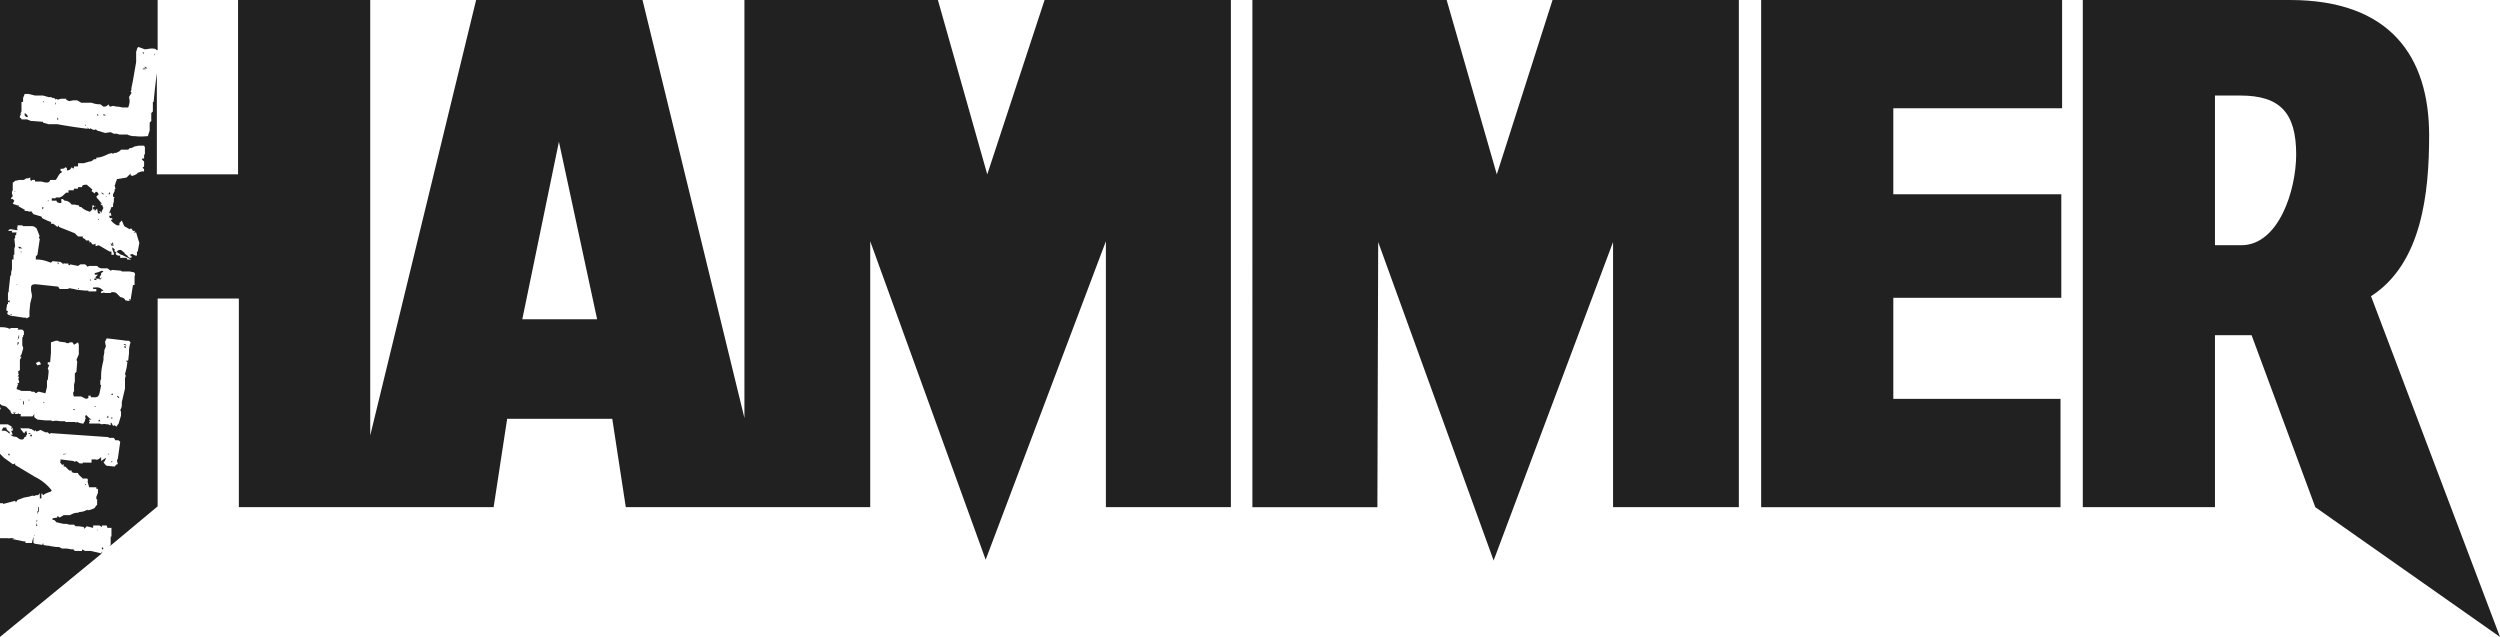 <svg xmlns="http://www.w3.org/2000/svg" viewBox="0 0 314 80" width="314" height="80"><path fill="#212121" d="M157.3 0h24.4l6.3 21.9L195 0h23.4v63.7h-15.8V30.4l-15 40-14.5-40-.1 33.3h-15.7V0zm63.8 0H259v13.6h-21.2v10.8h21.1v13h-21.1v12.7h21v13.6h-37.6V0zM314 80l-16.2-42.8c6.4-4.1 7.3-13 7.3-20.2 0-9.9-4.9-17-17.5-17h-26v63.7h16.6V42.1h4.6l8 21.6L314 80zm-35.8-49.2V12h3.2c5 0 7 2.2 7 7.4 0 4.5-2.2 11.4-6.9 11.4h-3.3z"/><g fill="#212121"><path d="M131.2 0 124 21.9 117.8 0H93.5v52.5L80.7 0H59.8L46.5 54.7V0H29.9v21.9H19.7V9.2a69 69 0 0 0-.4 3.6h-.1V14l-.2.2v1l-.2.2v1l-.2.6v.1c-.3 0-.9.1-1.6 0a2 2 0 0 1-1-.2h-1l-.3-.1h-.4l-.4-.2-.7.1-1-.3-.2-.2v.1h-.3l-.4-.2v.1H11V16l.2.2a66.7 66.7 0 0 1-4-.6H6.1a22 22 0 0 0-.7-.2v-.1l-1.3-.1h-.2l-.5-.2h-.7s0-.2-.2-.2v-.3h.1v-.2h-.1l.2-.1-.1-.1.1-.1v-1.2H3h-.1v-.5l.2-.5h.5l.8.2h1l.7.2h.4v.1h.3l.2.2.1-.1.1.1h.1l.4-.1h.6c0 .2.2.2.4.3l.5-.1h.5l.5.3h1.3c.5.2.9.2 1.1.2l.4.3c.3 0 .5-.1.6-.3l.2.3.4-.1.5.1h.2l.5.1h.7l.1-.3a1.7 1.7 0 0 0 0-1l.3-.5v-.1l-.1-.1.1-.2v-.2l.2-1 .4-2.3V6.5l.1-.3s0-.2.2-.3l.8.3.7-.1h.3c.1 0 .3 0 .5.2h.1V0H0v41.1h.2c.2 0 .6 0 1 .2l.2-.1h.9l-.1.2h.6l.2.2v.5h-.1v.2l-.1.1v1l.1.2v.2l-.2.7-.2.3h.2l-.2.4v1.3l-.2.1v.4h.1l-.2.3h.2l-.1.3.1.3v.2h-.3l.2.1-.1.2v.1l-.1.2v.2h.1l.5.2h1.1l.2.1h.3l.2.2.3-.2h.1l.8.2.2-.8v-.8l.1-.1.1-.9v-.3l-.1-.2.2-.5H6v-.3h.3l.1-1.2V43l.6-.2h.3l.1.1.8.1H8h.2l.2.1h.3V43h.4l.2.3.5-.3.1.3v1.2l-.3.7.1.2-.1 1.3-.2.2v1l-.1.4v.9h-.1v.4l.1.2h.9l.6.3.3-.1v-.3h.3v.2h.5c.3 0 .5-.1.6-.5l.2-1-.1-.1v-.5l.1-.2v-.4c0-.8.2-1.5.3-2v-.4l.1-.5V44l.2-.5-.1-.5v-.1l.2-.4a91 91 0 0 1 2.5.3h.3l.2.2c-.2.6-.2 1-.2 1.4l-.1.9h-.3l.2.2-.1.7-.2.8.1.2-.1.3V48.8l-.4 1.7v.3c0 .1 0 .4-.2.7l.1.2v.5l-.3 1-.3.4-.2-.2-.2.1-.2-.4h-.1v.3h-.1l-.2-.1h-.2a1 1 0 0 0-.6 0l-.3-.1h-1.3V53h.1l-.1-.2v-.1h.3a2 2 0 0 1-.4-.3l-.3-.3-.1.2v.1l.1.2h-.2.1c0 .3-.1.4-.2.5v.1h-.1a2 2 0 0 1-.7-.2l-.2.1V53H8.2v-.1h-.7a1.9 1.9 0 0 0-.9 0l-.2-.1h-.7l-1-.1-.4-.3V52l-.2.3H2.6V52h-1l-.2-.1-.1-.3-.5-.5c-.4-.2-.6-.1-.8-.4v2.6h1l.5.3-.1.2v.1l.2-.2v.4h-.2l.2.5h-.3c.4.3.4.2.8.3.2.1.3.3.6.3h.1c.2 0 .2-.2.3-.3l.2-.1v-.2h.1v-.1l-.1-.4-.2.2v.1H3l-.4-.5v-.2l.1.1h.9l.3.1H4l.2.2V54l.2.2V54l.2.2.5-.2.6.3H6l.2.2.2-.1 7.2.5.1.1h.6l.2.3h.4l.2.2-.3 2.1-.1.2v.1l.1.4c-.2 0-.3.2-.4.3l-1-.1a1 1 0 0 1-.4-.5h.1l.2-.4v.1-.2l-.6.4v-.5c-.3.3-.5.4-.7.3h-.5v.4a2 2 0 0 1-.4 0h-.7v.1H10l-.4-.3-.2.1-.2-.1-1.6-.2v.3h-.1l.3.4.2-.1v.3h.2l.5.5H9v.2l.3.1h.5c0 .2.3.4.6.7h.5c.1 0 .2.2.1.4l.2.7h.9v.2h.2v.5l-.2.5v.3h.1v.7l-.2.2c0 .2-.4.4-1 .5V64c-.2.1-.5.3-1 .3l-.2.1c-.2 0-.5 0-1 .3H8l-.5.3-.3-.2v.2l-.6.1v.2h.2l.3.3.9.2h.4l.3.1H9h-.1.4l.2.2h.4l.7.1-.1.1.1.1.3-.3.8.2V66h.8l.3.2V66h.6l.1.3h.5v1.1h-.1v1.1h-.1v.1l6-5V37.5H30v26.2h32l1.7-11.1h13.2l1.7 11.1h30.7V30.3l14.5 40 15.1-40v33.4h15.7V0h-23.3zM0 51.3v-.2l.1.3H0zm7.2-29.7h.2-.3zM6 22l-.1.1.1-.1zm-1.4.5v.1-.1zM5 45.8l-.3.1-.2-.3.4-.2.2.2v.2zm11.7-10-.3 1.9-.3.1-.4-.1v-.1l-.2-.1h.2l-.6-.2-.5-.5a1 1 0 0 0-.6-.1l-.1.1h-.8v-.1H13v.1h-.3v-.2l.3-.1c-.3-.2-.4-.4-.8-.4H12a2 2 0 0 1-.3 0v.2h.4v.3h-1v-.1h-.4l-1-.1a10 10 0 0 0-1-.2l-.2.1h-1l-.2-.3-2.8-.3c-.4 0-.6.1-.6.4v.4l.1.5v.3l-.2.8-.1 1v.7l-.4.2v-.1H3l-1.3-.2h-.3l-.4-.2-.1-.1.1-.3-.2-.1v-.2l.1-.6H1v-.3l.2.1v-.3l-.2.1v-1l.1-.2v-.2l.2-1.8h.1v-.4l.1-.4v-1.2h.2V32h.1v-.8l.1-.3-.1-.9.1-.1v-.3l.2-.2H2l.1-.2h-.6V29H1l.2-.2h.4v.2l.1-.2.2.1h.3v-.1l-.1-.2h.1v-.3h.6l.1.1h1c.2 0 .4 0 .7.3l.4 1h-.1v.2l.1.1-.3 2-.2.2v.4h.2c.6 0 1.2.2 1.7.4l.2-.2 1 .1.4.3V33l.1.1h.5v.2h.2v-.1l1 .2.3-.2h.6l.3.3.2-.1h1l.2.2.3.1h.8l.4.3.2-.1 1.1.1.1.1h1l.5.1c.2.1.2.3.1.5v1.1zm1.4-16.4v.5h-.2l-.1.1.3.3v.3c0 .3 0 .4-.2.4l.2.3v.1l-.1.2-.1-.1-.6.2c-.1.2-.4.3-.7.4l-.2-.1v-.2l-.5.5-1.2.2-.2.5v.1l-.1.2.1.4-.1.1v.2l-.2.4v.3l.2.1-.1.1v.4l-.1.4v.3H14l-.3.8.2-.1.1.4h-.3l.1.3h.3v.2h-.2c.1.2.4.5.8.7h.3V28l.1-.1.2-.2.3.7.7.4.1-.1h.1l.2.3h.3l-.2.2h.3l.3 1 .1.3-.2 1.1h-.1v.5H17l-.4-.2-.3.1.3.3-.3.1-.3-.2h.1l-.5-.4h.1l-.5-.4H15s-.2 0-.3.2h-.1l.6.4h.2-.1l1.2.6H16l-.1-.2a4 4 0 0 0-.8 0v-.3h-.3l-.4-.2v.1h.2l-.1-.2h.3-.2v-.1l-.3-.2h.1v-.2L14 31l.1.1v.2l.2.5v.2H14v-.5.1h-.2l-.2-.1-1.2-.7-.3.1H12v-.3l-.2.1h-.2l-.2-.3h-.1v.2l-.1-.4h-.4a.6.6 0 0 0-.4-.3v-.2h-.6l-.2-.2-.2-.2-2-.8v-.2l-.2.2-.5-.4h-.3v-.2h.2c-.3 0-.7-.2-1.3-.5l-.1-.2-1-.3-.3-.4-.1.1-.4-.1H3l.2-.1-.9-.5.1-.1h-.2l-.6-.2.2-.4-.2-.2h-.2v-.2h.1l.1-.2-.1-.3v-.2l.1-.2v-1h.1l.2-.2H2l.4-.1H3l.3-.2h.2l.3-.1v.2c0 .1 0 .2.2.2v-.1h.4v.2h.8c.4.1 1 .3 1.1-.2H7c.2-.2.6-1.2.8-.8l-.1-.2h.1l-.2-.2v-.2c.3 0 .5 0 .6-.2l.2.1v.3c.2 0 .4 0 .6-.4l.2.2.1-.2v-.1h.5v-.4h.7l.7-.2c.3 0 .5-.2.6-.3h.3v-.2c.5 0 1-.2 1.6-.5h.2v-.1l.3.1.2-.1h.2l.4-.2.2-.2h.9l.2-.2h.2l.4-.2.5-.1h.7l.1.2v.9zM1.5 24.7h.1zm64.1 15.4 4.6-22.3L75 40.1h-9.3z"/><path d="m11.3 35.3.1-.1-.1-.2zm-.3.5zm.8-.8v.1l.3.1V35h-.3zm-.7 1.4V36v.4z"/><path d="m12.3 34.2-.4.1v.2h.4l-.3.3v.2h.5v.1c.2 0 .2-.1.3-.3l-.2.2-.1-.2.2-.3v-.2l.3-.2-.2-.1-.5.2zm3.9 3.4h.2v.1h-.2zm-2-7.2-.1.1h.2-.1zm2 6.8zm-.8-5.1zm-12.8-.5h.1v.1h-.1zm-.3 5.2h.1zm.2-2.1zm4.8-1.5.1-.2h-.2zm2.5 3h.1v.1h-.1zm-.8 0h-.2zm-.7-.1h.1zm-6-5.1.1.2h.4l-.3-.2zm11.7-.4h-.1v-.1zm-5.4-9.1h-.2.2zm2.9 2zm.2.7V24zm-.1-.7h-.1.1zm-9.8.5.1.1V24zm.5 1.6zm-.3-.9v-.1.1zm7.4-3.4h-.2.2zm3.1 1v.1zm1.1 2.1h.2v-.3l-.2.3zm-.9 2.6zm1.4 3.7h.2l-.2-.2-.2.3.4.1-.2-.2zm-1.4-6.5.2.2h.2l-.3-.2zm-.2-2.3h-.1.2zm.8 2.7v.1h.2-.1zm-1.6-.9v-.1zM0 46zm4.7 20-.1-.2-.1.3zm.6 2.3h.2v.1h-.2zm-.8-2.6.1.1h.1zm1.6 2.8h.1v-.1zm-1.5-3.3V65zm0 .1v.3l.1-.2zm.4-1.6h-.2v.5h-.1v.7c0-.3 0-.5.2-.7v-.5zm-.1-.5v.4zm.1-.5v.3zM2.4 33.4h-.1zm.1 16.7v.1h.1zM2.2 52h.2l-.1-.1zm-.7-5.5v.3-.3zm-.2 7.8c-.4-.2-.5-.4-.5-.6H.4l-.2.4h.3c.3 0 .5.2.7.4v-.2zm3.1.5h-.2.3-.1zM1 57l.1.2h.1V57zm2.8-2.2H4v-.2l.2-.2-.2.2h-.2v.2zm-.2-.4h.2v.1h-.2zM.4 63.3l1.5-.4.1.2.2-.3.8-.3.5-.1h.1c.3-.1.5-.2.7-.1l.2-.1c.2 0 .4 0 .5-.3v.7h.2V62h.1l.1.2.3-.2.5-.2h.1l.2-.2a6 6 0 0 0-2.1-1.7l-2.5-1.5v-.2l-.2.1h-.1l-1.1-.8L0 57v6.2h.4zm8.3 1.1v.2-.1zm4.1 4.6h.1l.1-.1-.2-.2zm-10-40.6zm9.9 41h.2l-.2-.1zM2.1 35.5zm-.8 4h.2v.1h-.2zm11 27v.1h-.1zM1.8 35.7H2l.2.1-.1-.1zM2 51.8a1 1 0 0 1-.4 0l.2.2.2-.2zm2.4 14.7v.1zM0 63.3v.1zm1.2 4.4v-.1h.5v.1zm3.2-.4v-.1l-.1.1zm.9-41 .2-.2-.2-.1z"/><path d="M11.4 69.2h-.7l-.4-.2v.2a3 3 0 0 1-.4 0h-.5l-.2-.2H9l-.6-.1h-.6l-.2-.1-.2-.1H7l-2.6-.4-.2-.1v-.8l-.2.8h-.8V68H3l-2-.4H0V80l12.8-10.5h-.1l-1.3-.3z"/><path d="m9.3 69-.2-.1.3.1zM.1 43.7zm12.4-19.4h-.1zm2 28.1v-.2.2zm-.5.2h.1v-.2H14zm1-2.6-.2-.3-.1.1.2.2zm-.9-.6-.1.1v.1h.2zm.7-5.1v.2-.1zm-12.6-.9.2-.4h-.2zm.2-1.1V42l-.2.7.2-.3zm13.4 1.4v-.2h-.2c0 .1 0 .2.2.2zm-.1-.5-.2.1.4.1zM12 51h-.1v.1h.1zm-.3-.7.1.1zm-2.4-3.7h-.1zm2.3 6.2zm-2.4-1.3v-.1h.2v.1zm-6.8-3.6h-.1zm10.1 4.8-.2.2h.3zm1.1-.2v-.3l-.2.2zm-1.3-1.4zm6.2-42.5-.2-.2h-.2l.3.2zM9.6 16v-.1zm-2.4-1v-.2h.1v.3zm1.3-1.3v.1zm3.9.7h.2-.2zm-1.7 1.4h.1l-.1-.2v.1zm-5.3-2.9.1-.2h-.1zm-2.3 1.3v.3l.2.2h.2c0-.2-.2-.4-.4-.5zm2.9.3.1-.1zm1-1.7v.3h-.1zm12.3-3.6V9v.2zm-1.4-2.7.1.3.1-.2H18zm1.6.2-.1.1V7zm-7.3 7.8h.2l-.2-.2zm7.1-5.9v.1zm-1.3 0h.3v.1h-.4zm-4.7 5.9-.3-.2v.2h.3zm5-6.8v-.2zM9 47.5v-.1zm-3.5-21h.1zm1.9 36.6v.1zm-.2.9zm6.8-6.3v-.1zM8 57l-.1.1.5-.1H8zm5.6.6zm-2.9 3.3v-.1h.1v.1zm3-3.9h-.2l.2.1zm-.2-29.3v-.1.1zm-2.8 32.7v-.2zm-3-32zm1.6-2.1h-.1zm-3.3-1 .2-.1H6zm-.3 1V26v.2zm7.1-.3h.1v-.2h-.1l-.2-.2h.2l-.4-.5-.2-.2-.1-.2.3-.3h-.1.1l-.2-.3H12l-.1.2-.4-.3.1-.2-.7-.6c-.3 0-.6 0-.6.3h-.5v.2h-.5s-.1.1 0 .2h-.7v.3h-.3c-.3.3-.5.5-.8.6H7v.1h-.5v.3h.6c0 .2.2.3.5.3h.1V25h.2l.2.2c.4 0 .7.2.9.5h.4l.5.1.1.2h.2c.4.4.8.5 1.1.6l.3-.3v-.5h.4l-.1.2h-.2v.3h.2v.2l.3-.3.1.6h.3v-.1l-.2-.2.3.1v.2l.1-.3.2-.4-.2-.2zm-5.6-1h.2-.2zm4.7 1-.1-.1v-.1h.2v.1zM8.7 47.1V47zM13 30v-.1zm-3.5-3.5v-.1zm2.8 1.1h.1v-.1h-.1zm-.2 0h.2zM4.7 50.4h-.1zm-1.3.4h.2-.3.1zm2.1-.3-.1.1h.2zm1 2zm7.5 5.6.1-.1v-.1H14zM8.4 47.2zm-4.7 3.1H4h-.3zm10.2 8.1zM3.6 50.2h.1v.1h-.1zm-.7.2v.4H3v-.4z"/></g></svg>